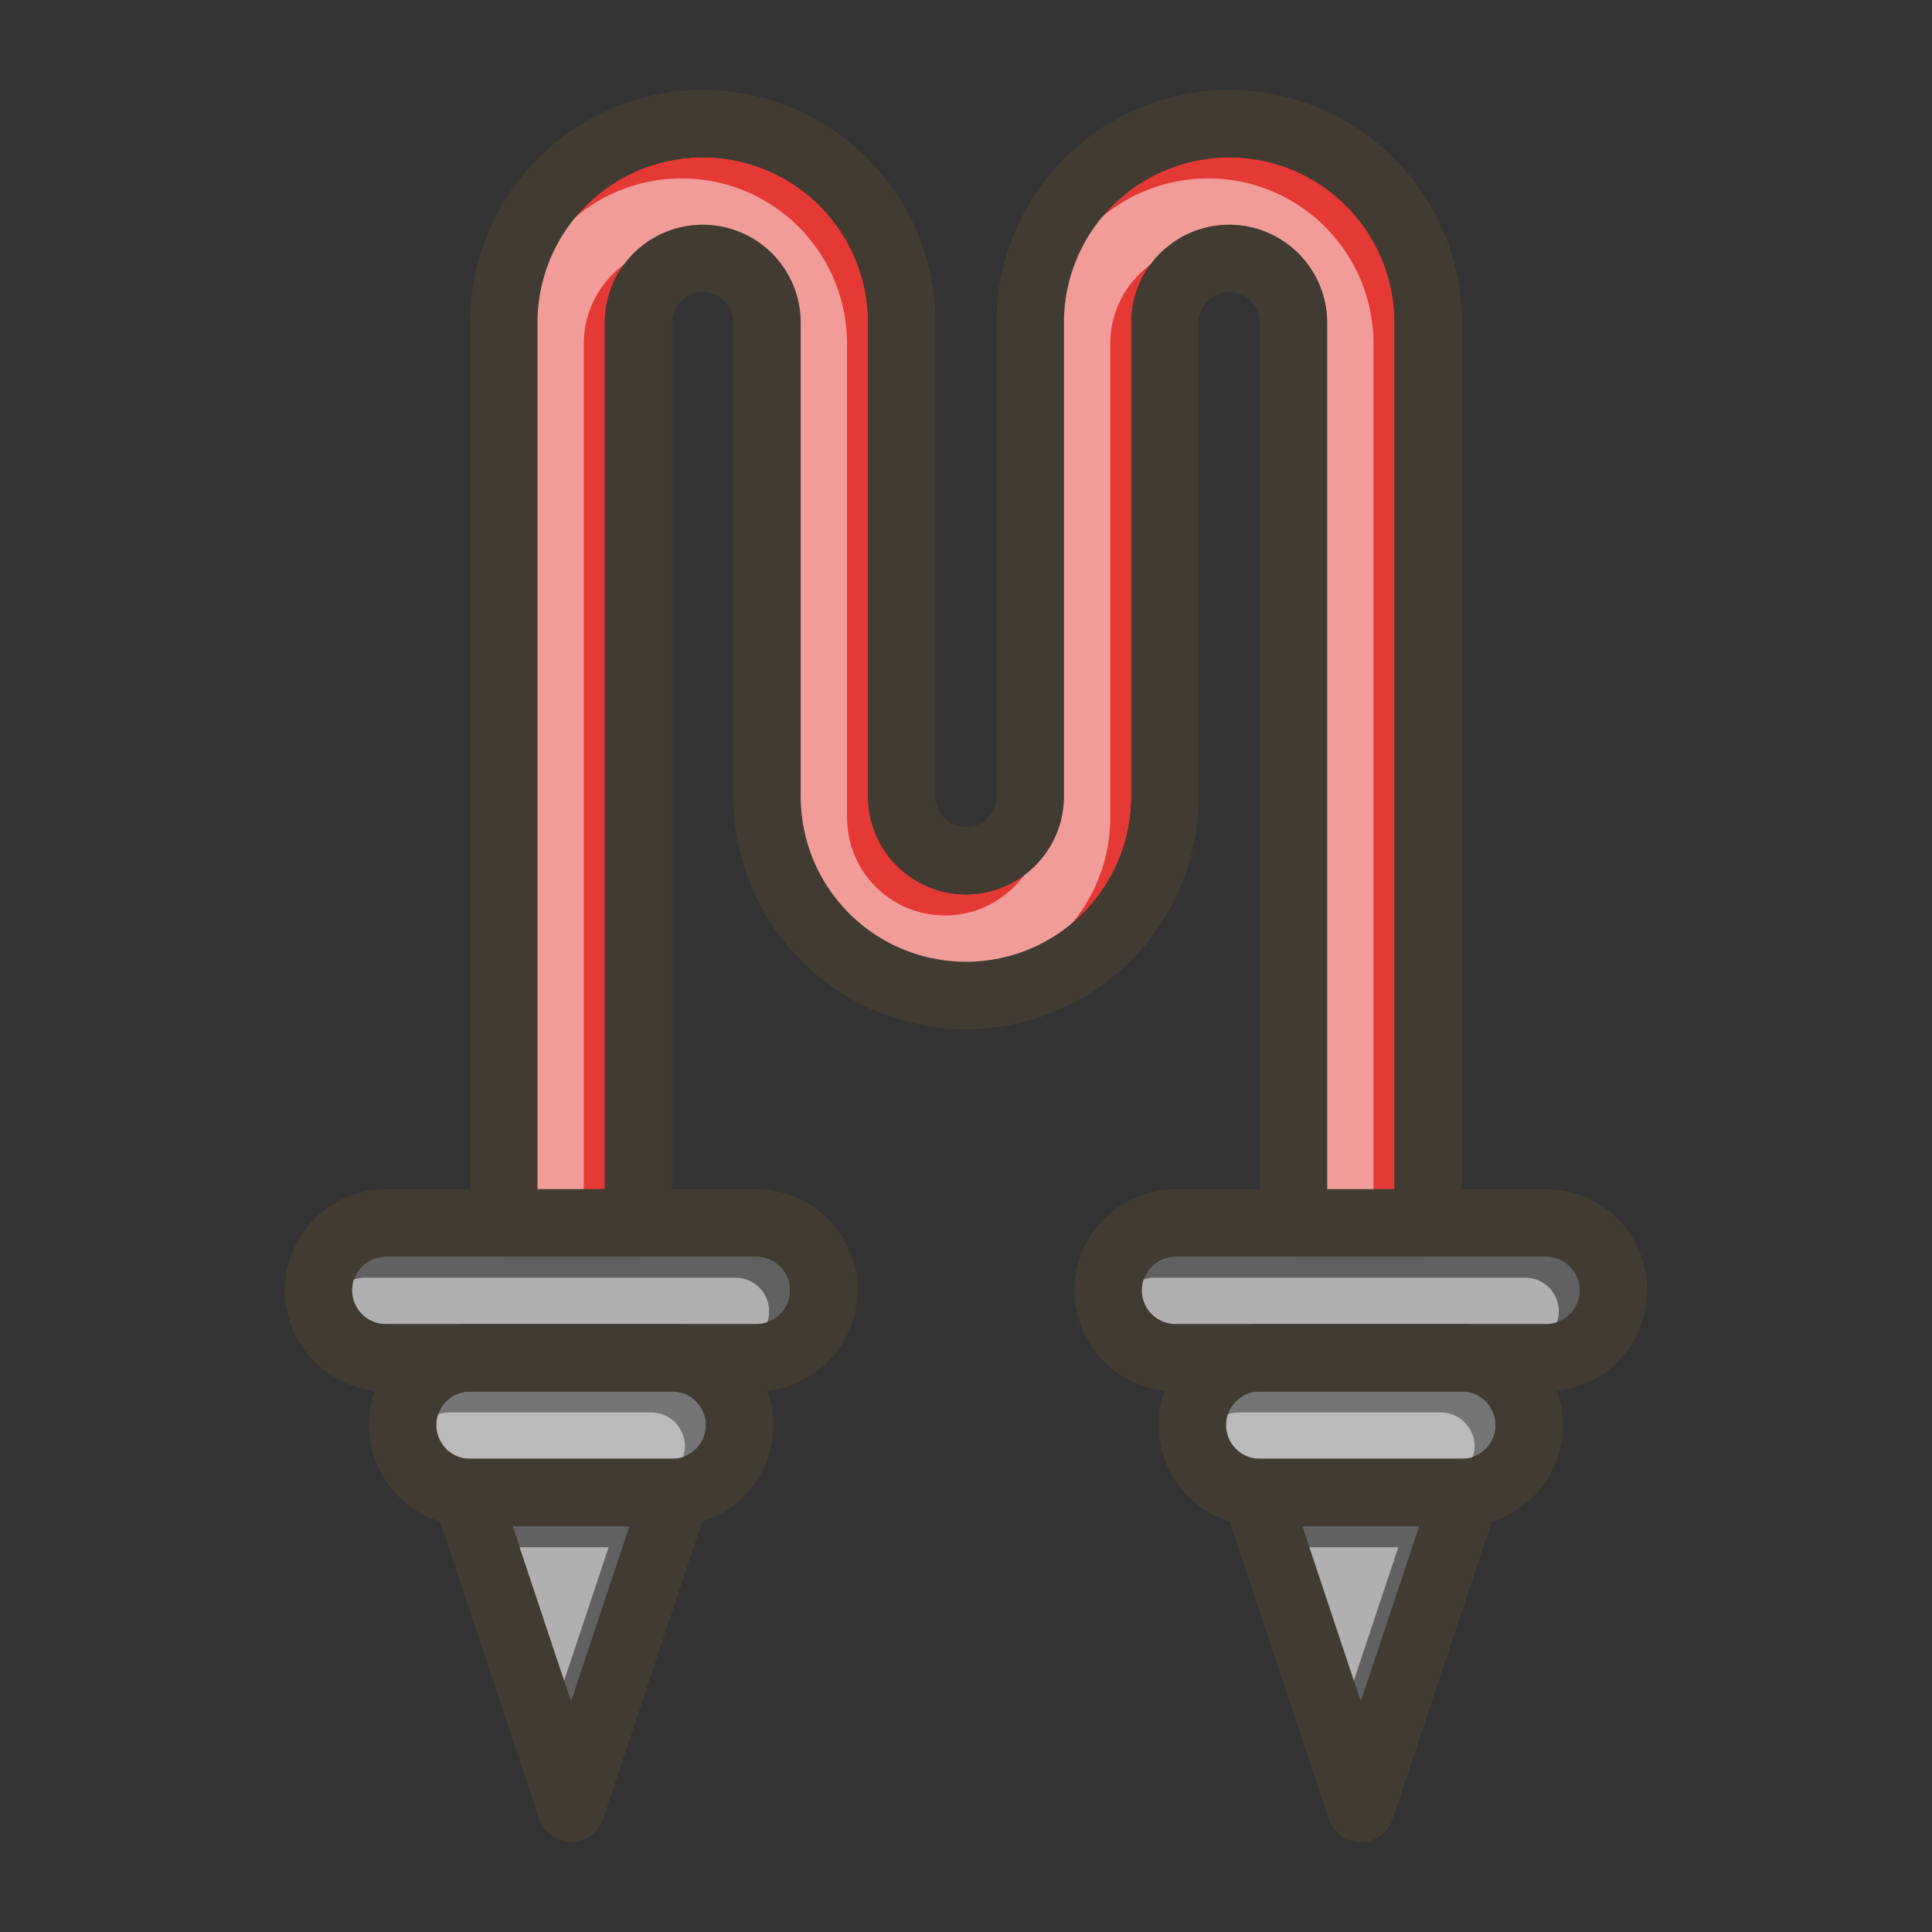 <svg xmlns="http://www.w3.org/2000/svg" version="1.1" xmlns:xlink="http://www.w3.org/1999/xlink" width="512" height="512" x="0" y="0" viewBox="0 0 1000 1000" style="enable-background:new 0 0 512 512" xml:space="preserve" class=""><rect x="0" y="0" width="1000" height="1000" fill="#333333" stroke="none"/><g transform="matrix(1.09,0,0,1.09,-45,-45)"><path fill="#e53935" d="M703.5 194.5V606h-32V194.5a46.5 46.5 0 0 0-93 0v225a78.5 78.5 0 0 1-157 0v-225a46.5 46.5 0 0 0-93 0V606h-32V194.5a78.5 78.5 0 0 1 157 0v225a46.5 46.5 0 0 0 93 0v-225a78.5 78.5 0 0 1 157 0z" opacity="1" data-original="#e53935" class=""></path><path fill="#616161" d="M416.5 654a16 16 0 0 1-16 16h-176a16 16 0 0 1 0-32h176a16 16 0 0 1 16 16z" opacity="1" data-original="#616161" class=""></path><path fill="#757575" d="M376.5 718a16 16 0 0 1-16 16h-96a16 16 0 0 1 0-32h96a16 16 0 0 1 16 16z" opacity="1" data-original="#757575" class=""></path><path fill="#616161" d="m340.3 766-27.8 83.4-27.8-83.4zM791.5 654a16 16 0 0 1-16 16h-176a16 16 0 0 1 0-32h176a16 16 0 0 1 16 16z" opacity="1" data-original="#616161" class=""></path><path fill="#757575" d="M751.5 718a16 16 0 0 1-16 16h-96a16 16 0 0 1 0-32h96a16 16 0 0 1 16 16z" opacity="1" data-original="#757575" class=""></path><path fill="#616161" d="m715.3 766-27.8 83.4-27.8-83.4z" opacity="1" data-original="#616161" class=""></path><g fill="#fff" opacity=".5"><path d="M693.5 204.5V616h-32V204.5a46.5 46.5 0 0 0-93 0v225a78.5 78.5 0 0 1-157 0v-225a46.5 46.5 0 0 0-93 0V616h-32V204.5a78.5 78.5 0 0 1 157 0v225a46.5 46.5 0 0 0 93 0v-225a78.5 78.5 0 0 1 157 0zM406.5 664a16 16 0 0 1-16 16h-176a16 16 0 0 1 0-32h176a16 16 0 0 1 16 16zM366.5 728a16 16 0 0 1-16 16h-96a16 16 0 0 1 0-32h96a16 16 0 0 1 16 16zM330.3 776l-27.8 83.4-27.8-83.4zM781.5 664a16 16 0 0 1-16 16h-176a16 16 0 0 1 0-32h176a16 16 0 0 1 16 16zM741.5 728a16 16 0 0 1-16 16h-96a16 16 0 0 1 0-32h96a16 16 0 0 1 16 16zM705.3 776l-27.8 83.4-27.8-83.4z" fill="#ffffff" opacity="1" data-original="#ffffff" class=""></path></g><g fill="#413b32"><path d="M703.16 116.4a110.49 110.49 0 0 0-188.66 78.1v225A14.51 14.51 0 0 1 500 434a14.51 14.51 0 0 1-14.5-14.5v-225a110.5 110.5 0 0 0-221 0V622a16 16 0 0 0 16 16h64a16 16 0 0 0 16-16V194.5A14.51 14.51 0 0 1 375 180a14.51 14.51 0 0 1 14.5 14.5v225a110.5 110.5 0 0 0 221 0v-225A14.51 14.51 0 0 1 625 180a14.51 14.51 0 0 1 14.5 14.5V622a16 16 0 0 0 16 16h64a16 16 0 0 0 16-16V194.5a109.59 109.59 0 0 0-32.34-78.1zM671.5 606V194.5a46.5 46.5 0 0 0-93 0v225a78.5 78.5 0 0 1-157 0v-225a46.5 46.5 0 0 0-93 0V606h-32V194.5a78.5 78.5 0 0 1 157 0v225a46.5 46.5 0 0 0 93 0v-225a78.5 78.5 0 0 1 157 0V606z" fill="#413b32" opacity="1" data-original="#413b32" class=""></path><path d="M400.5 606h-176a48 48 0 0 0-5.16 95.72 46.29 46.29 0 0 0 5.16.28h176a46.29 46.29 0 0 0 5.16-.28A48 48 0 0 0 400.5 606zm0 64h-176a16 16 0 0 1 0-32h176a16 16 0 0 1 0 32z" fill="#413b32" opacity="1" data-original="#413b32" class=""></path><path d="M405.66 701.72A48.08 48.08 0 0 0 360.5 670h-96a48 48 0 0 0-14.26 93.84A47.92 47.92 0 0 0 264.5 766h96a47.92 47.92 0 0 0 14.25-2.16 48 48 0 0 0 30.9-62.12zM264.5 734a16 16 0 0 1 0-32h96a16 16 0 0 1 0 32z" fill="#413b32" opacity="1" data-original="#413b32" class=""></path><path d="M375.48 740.64a16 16 0 0 0-13-6.64h-100a16 16 0 0 0-15.18 21.06l2.92 8.78 47.07 141.22a16 16 0 0 0 30.36 0l47.07-141.22 2.92-8.78a16 16 0 0 0-2.16-14.42zm-63 108.76L284.7 766h55.6zM775.5 606h-176a48 48 0 0 0-5.16 95.72 46.29 46.29 0 0 0 5.16.28h176a46.29 46.29 0 0 0 5.16-.28A48 48 0 0 0 775.5 606zm0 64h-176a16 16 0 0 1 0-32h176a16 16 0 0 1 0 32z" fill="#413b32" opacity="1" data-original="#413b32" class=""></path><path d="M780.66 701.72A48.08 48.08 0 0 0 735.5 670h-96a48 48 0 0 0-14.26 93.84A47.92 47.92 0 0 0 639.5 766h96a47.92 47.92 0 0 0 14.25-2.16 48 48 0 0 0 30.9-62.12zM639.5 734a16 16 0 0 1 0-32h96a16 16 0 0 1 0 32z" fill="#413b32" opacity="1" data-original="#413b32" class=""></path><path d="M750.48 740.64a16 16 0 0 0-13-6.64h-100a16 16 0 0 0-15.18 21.06l2.92 8.78 47.07 141.22a16 16 0 0 0 30.36 0l47.07-141.22 2.92-8.78a16 16 0 0 0-2.16-14.42zm-63 108.76L659.7 766h55.6z" fill="#413b32" opacity="1" data-original="#413b32" class=""></path></g></g></svg>
